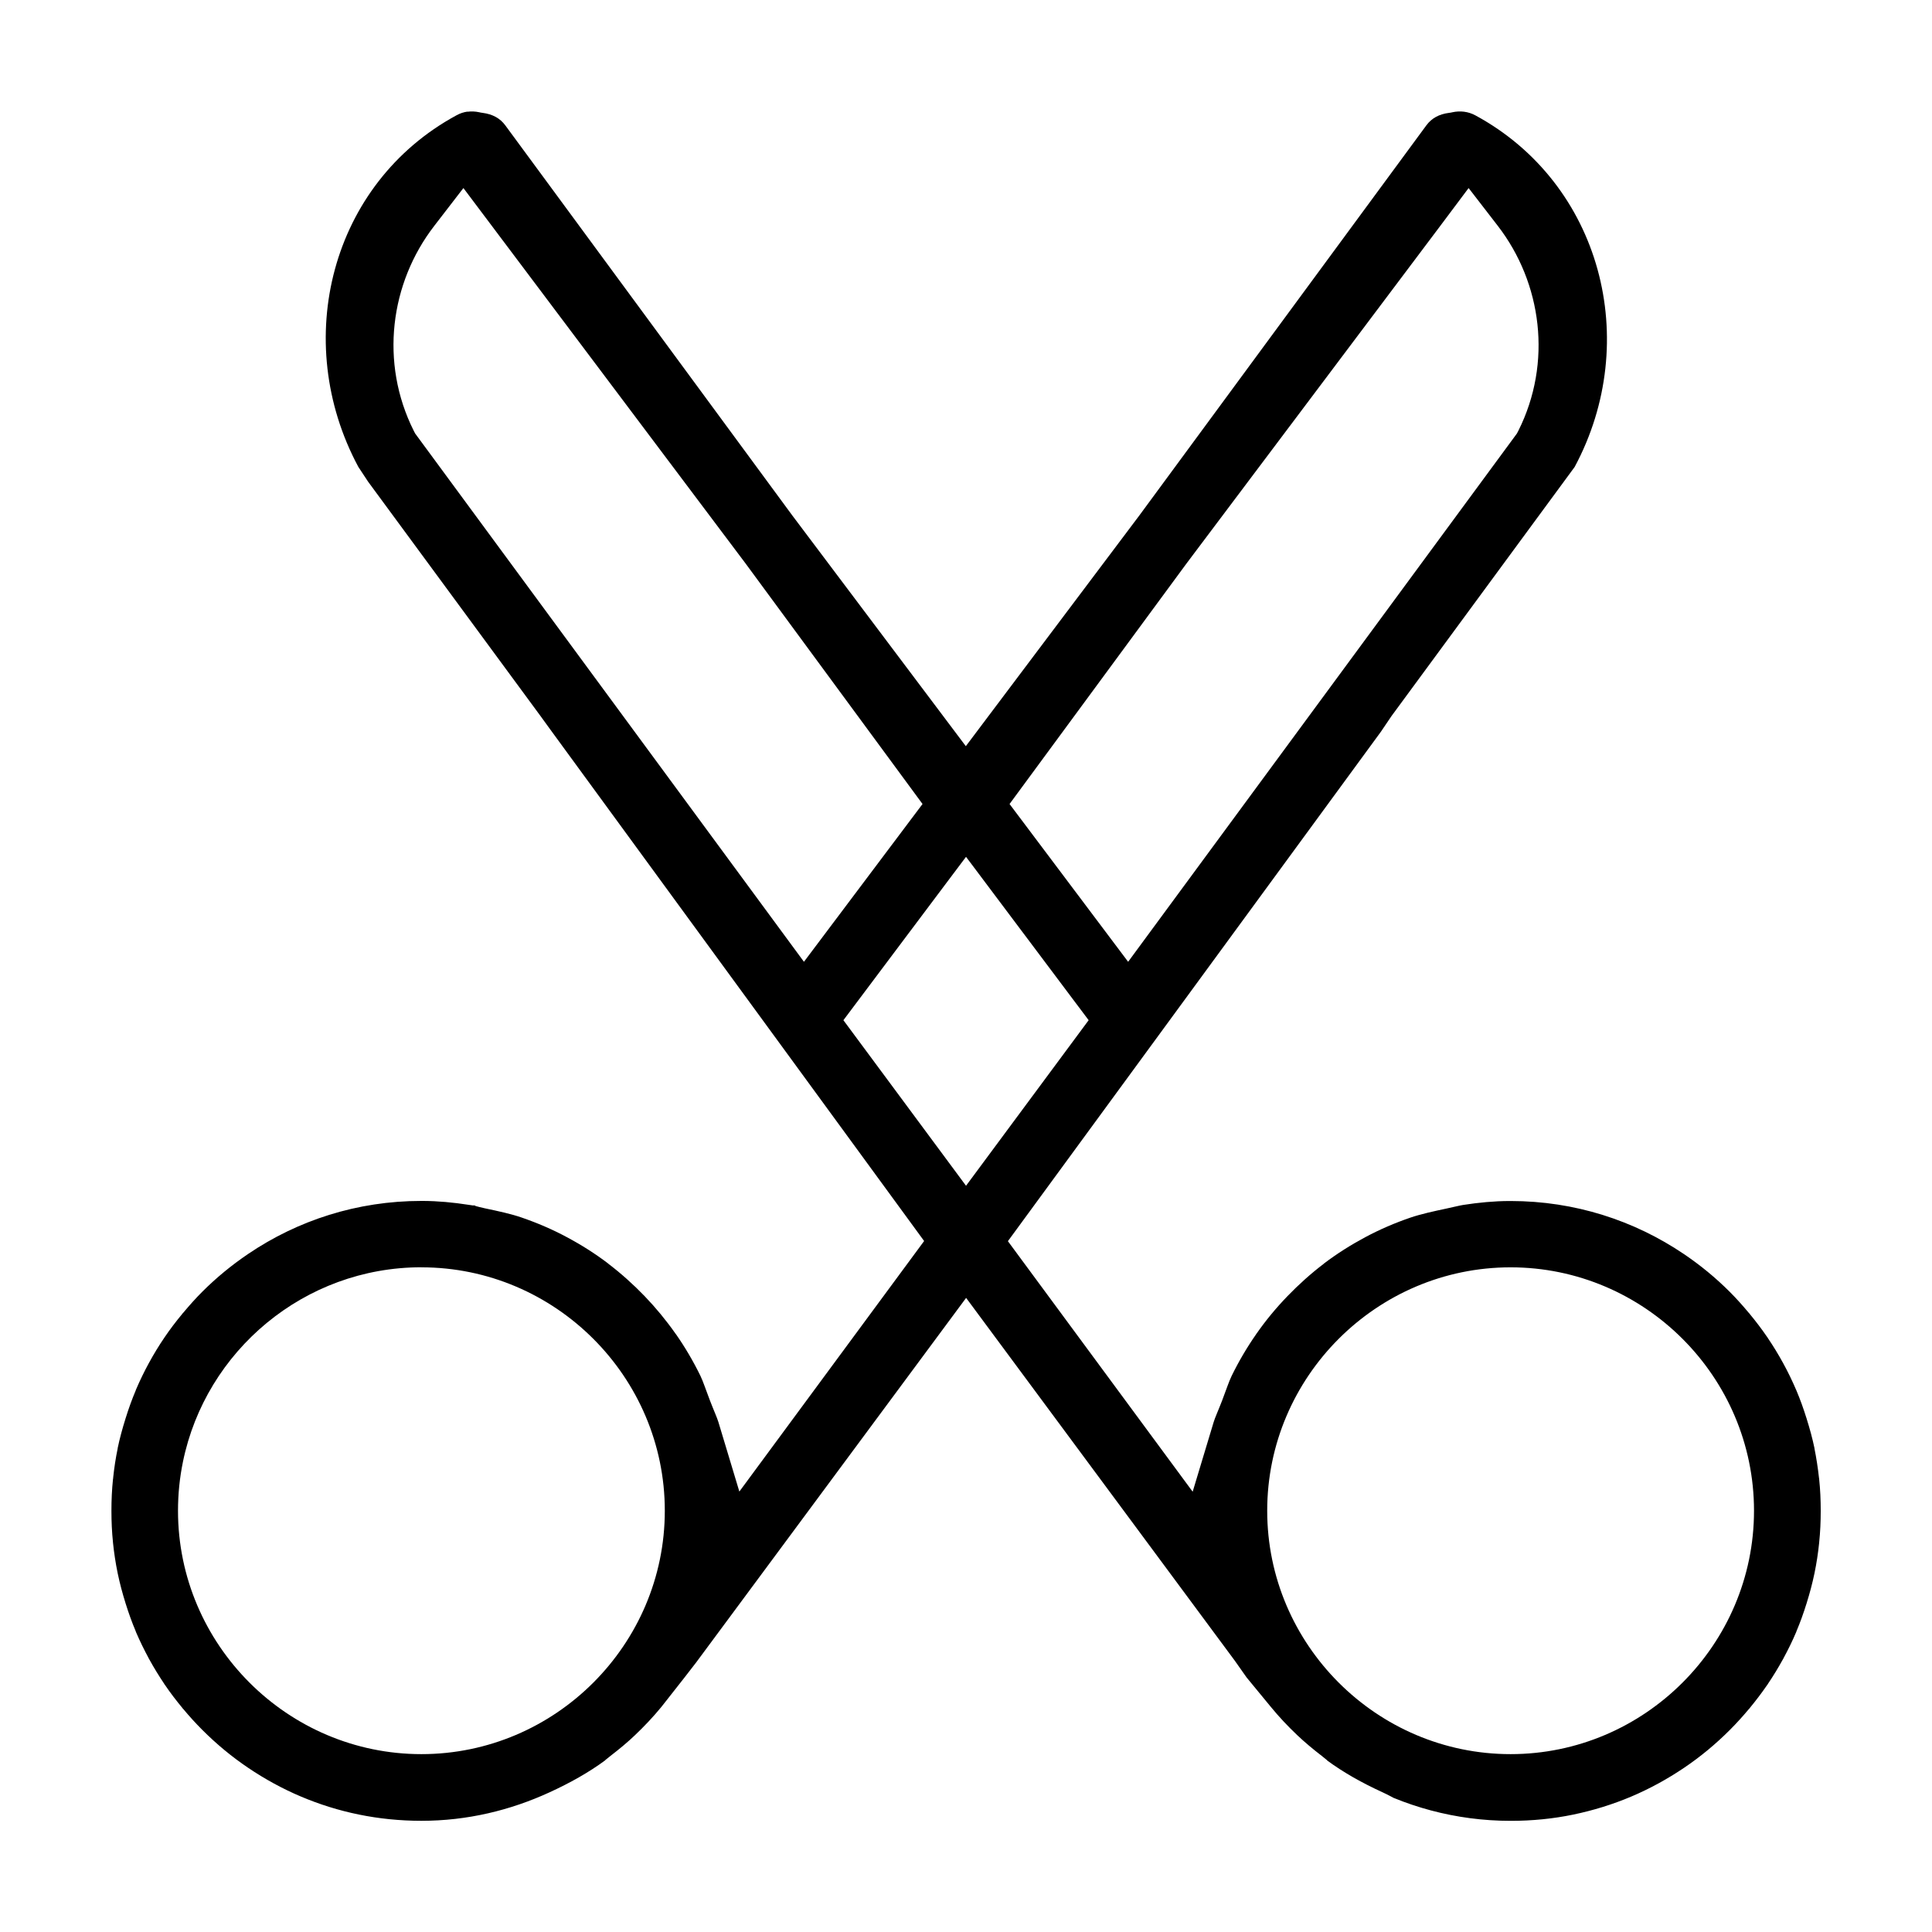 <?xml version="1.0" encoding="UTF-8"?>
<!-- Uploaded to: SVG Repo, www.svgrepo.com, Generator: SVG Repo Mixer Tools -->
<svg fill="#000000" width="800px" height="800px" version="1.1" viewBox="144 144 512 512" xmlns="http://www.w3.org/2000/svg">
 <path d="m267.94 173.57c-1.039 0.141-2.016 0.457-2.977 0.992-33.312 18.059-43.926 59.781-26.008 93.156l2.598 3.938 45.672 62.078 2.582 3.559 99.094 135.59-48.965 66.395-5.559-18.438c-0.363-1.211-1.227-3.07-2.25-5.731-1.086-2.816-1.793-5.039-2.519-6.519-1.891-3.871-4.078-7.59-6.519-11.082 0.348 0.488 0.301 0.441-0.094-0.109-2.457-3.496-5.18-6.801-8.156-9.902-3.008-3.117-6.234-6.016-9.668-8.629l-0.094-0.094c-3.387-2.566-7.039-4.879-10.848-6.91-3.84-2.062-7.84-3.777-12.012-5.211-2.738-0.945-6.047-1.668-9.668-2.426-2.219-0.473-3.18-0.836-3.18-0.836l-0.062-0.031h-0.031c1.289 0.219 0.93 0.25-1.039-0.062-4.141-0.645-8.172-1.023-12.219-1.039h-0.348c-17.02 0-32.793 5.164-45.895 14.043-4.375 2.961-8.438 6.297-12.156 10.012-1.777 1.777-3.449 3.652-5.039 5.559-0.078 0.094-0.172 0.188-0.27 0.285v0.031c-1.715 2.062-3.305 4.156-4.738 6.281-1.48 2.172-2.867 4.457-4.141 6.801-1.227 2.25-2.348 4.566-3.352 6.91-0.031 0.094-0.078 0.172-0.109 0.27v0.031c-1.008 2.379-1.875 4.801-2.66 7.32-0.016 0.062-0.031 0.109-0.062 0.172v0.031c-0.82 2.613-1.527 5.195-2.062 7.777v0.031 0.062c-0.52 2.504-0.914 5.07-1.18 7.637l-0.031 0.379c0 0.031-0.031 0.062-0.031 0.094v0.031c-0.285 2.738-0.41 5.496-0.41 8.328v0.062c0 2.852 0.125 5.621 0.41 8.328v0.062c0.285 2.738 0.691 5.449 1.242 8.109v0.031c0 0.031 0.016 0.078 0.031 0.109 0.535 2.566 1.227 5.164 2.031 7.731v0.031c0.016 0.062 0.031 0.109 0.062 0.172 0.789 2.519 1.652 4.945 2.66 7.32v0.031c0.031 0.078 0.078 0.172 0.109 0.27 0.992 2.312 2.125 4.613 3.352 6.894v0.031c0.047 0.094 0.125 0.188 0.172 0.285 1.211 2.203 2.551 4.375 3.969 6.488v0.031c0.062 0.094 0.141 0.172 0.203 0.27 1.387 2.047 2.914 4.031 4.551 6.016v0.031c0.078 0.094 0.172 0.188 0.27 0.285 1.559 1.875 3.227 3.715 5.039 5.527 3.746 3.746 7.793 7.102 12.156 10.043 4.359 2.945 9.086 5.543 13.98 7.606 4.914 2.078 10.043 3.684 15.367 4.769 5.32 1.086 10.863 1.652 16.547 1.652 12.121 0 23.523-2.754 33.977-7.559 5.352-2.457 10.328-5.227 14.77-8.5l0.094-0.062c-0.457 0.332-0.078-0.047 1.211-1.039 2.41-1.859 4.613-3.684 6.535-5.527 2.488-2.363 4.832-4.848 6.977-7.461l5.969-7.59 3.449-4.457 0.062-0.094 71.305-96.289 71.305 96.289c0.016 0.031 0.047 0.062 0.062 0.094l2.961 4.203 6.453 7.84c2.141 2.613 4.488 5.102 6.977 7.461 1.938 1.844 4.125 3.668 6.535 5.527 1.324 1.023 1.715 1.418 1.242 1.07 4.441 3.289 9.445 6.078 14.816 8.535 1.777 0.82 2.629 1.34 2.867 1.449 0.016 0 0.109 0.047 0.109 0.062h0.031c3.195 1.309 6.488 2.41 9.84 3.305 6.738 1.793 13.793 2.754 21.129 2.754 5.684 0 11.242-0.551 16.547-1.652 5.305-1.102 10.453-2.691 15.367-4.769 4.914-2.078 9.605-4.66 13.98-7.606 4.375-2.945 8.406-6.297 12.156-10.043 1.812-1.812 3.465-3.652 5.039-5.527l0.27-0.285v-0.031c1.637-1.984 3.148-3.984 4.551-6.016l0.203-0.27v-0.031c1.418-2.094 2.754-4.281 3.969-6.488l0.172-0.285v-0.031c1.242-2.281 2.363-4.566 3.352-6.894l0.109-0.27v-0.031c1.008-2.379 1.875-4.801 2.66-7.32l0.062-0.172v-0.031c0.805-2.566 1.496-5.164 2.031-7.731l0.031-0.109v-0.031c0.551-2.66 0.961-5.367 1.242-8.109v-0.062c0.285-2.723 0.41-5.496 0.41-8.328v-0.062c0-2.852-0.125-5.606-0.41-8.328v-0.031c-0.016-0.156-0.047-0.316-0.062-0.457-0.285-2.566-0.676-5.133-1.18-7.637v-0.062-0.031c-0.535-2.582-1.242-5.164-2.062-7.777v-0.031c-0.016-0.062-0.031-0.109-0.062-0.172-0.789-2.519-1.652-4.945-2.66-7.32v-0.031c-0.016-0.047-0.047-0.078-0.062-0.109-2.062-4.832-4.613-9.492-7.559-13.84v-0.031c-0.062-0.094-0.141-0.172-0.203-0.27-1.387-2.031-2.914-4.031-4.551-6.016v-0.031c-0.078-0.094-0.172-0.188-0.27-0.285-1.59-1.906-3.258-3.777-5.039-5.559-3.715-3.715-7.777-7.055-12.156-10.012-13.113-8.863-28.875-14.043-45.895-14.043h-0.348c-4.031 0.016-8.062 0.395-12.219 1.039-0.992 0.156-2.379 0.52-4.312 0.93-3.621 0.77-6.926 1.496-9.668 2.426-4.172 1.434-8.172 3.148-12.012 5.211-3.824 2.047-7.461 4.344-10.848 6.91l-0.094 0.094c-3.434 2.613-6.66 5.512-9.668 8.629-3.008 3.117-5.746 6.422-8.188 9.934 0.172-0.25 0.062-0.109-0.062 0.062v0.031c-2.441 3.496-4.629 7.211-6.519 11.082-0.723 1.465-1.434 3.684-2.519 6.519-1.023 2.66-1.891 4.519-2.25 5.731l-5.559 18.438-48.965-66.395 98.855-135.02 2.801-4.141 48.539-66.016c17.918-33.395 7.023-75.098-26.277-93.156-1.938-1.055-4.078-1.289-6.141-0.836l-0.441 0.094-0.441 0.062c-2.613 0.332-4.598 1.402-6 3.305l-76.059 103.38-45.988 61.148-45.988-61.148-76.059-103.38c-1.387-1.891-3.387-2.961-5.984-3.305l-0.441-0.062-0.441-0.094c-1.055-0.234-2.172-0.285-3.148-0.141zm-1.133 20.266 74.785 99.504 46.887 63.73-31.426 41.816-103.03-140-0.379-0.723c-9.055-18.074-6.266-39.156 5.449-54.316zm266.39 0 7.731 10.012c11.699 15.16 14.5 36.258 5.449 54.316l-0.379 0.723-103.03 140-31.426-41.816 46.887-63.73 67.195-89.395zm-133.19 177.23 32.496 43.297-32.496 43.879-32.496-43.879 24.797-33.047zm-144.33 108.79c35.473 0 64.504 29.016 64.504 64.504s-29.031 64.504-64.504 64.504-64.504-29.031-64.504-64.504c0-4.41 0.441-8.738 1.309-12.973 6.031-29.41 32.148-51.547 63.211-51.547zm288.65 0c35.473 0 64.504 29.016 64.504 64.504s-29.031 64.504-64.504 64.504c-35.473 0-64.504-29.031-64.504-64.504 0-35.488 29.031-64.504 64.504-64.504z"/>
</svg>